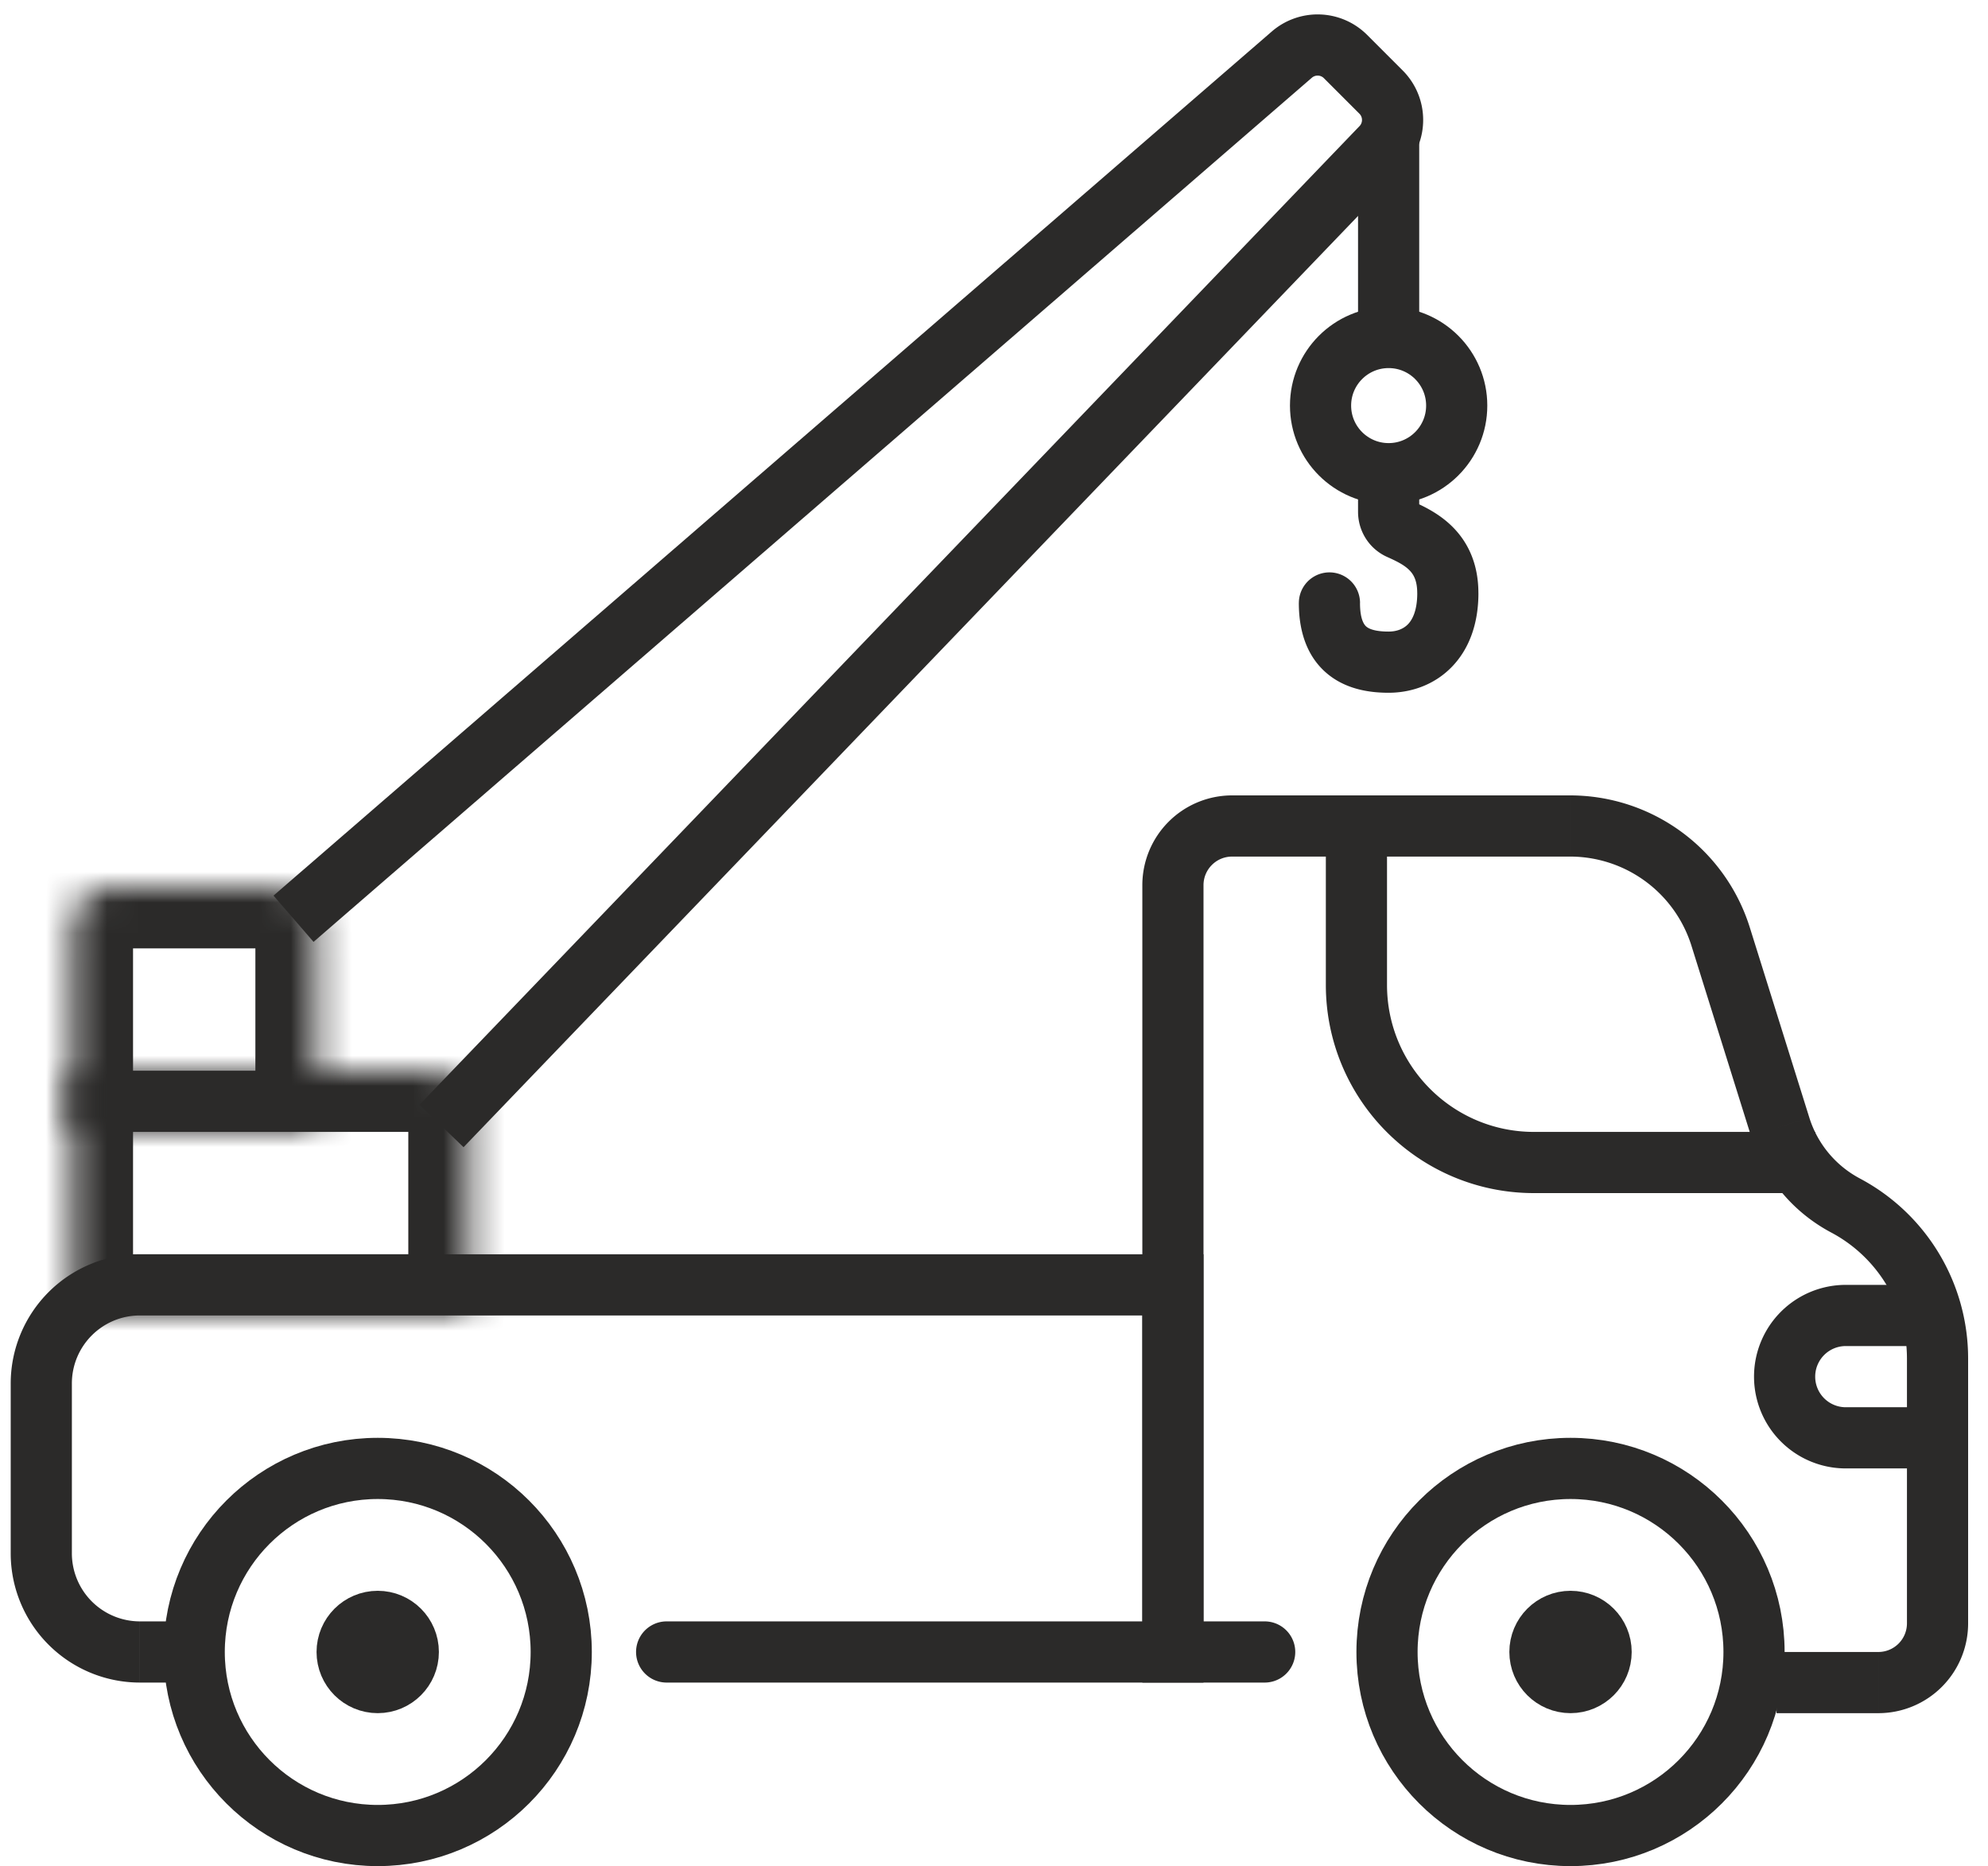 <svg width="65" height="61" viewBox="0 0 65 61" fill="none" xmlns="http://www.w3.org/2000/svg"><path d="M38.35 42h1v-1h-1zm0 12v1h1v-1zm-16.553-1a1 1 0 1 0 0 2zM4.575 43H38.35v-2H4.575zm32.775-1v12h2V42zm-35 8.774v-5.548h-2v5.548zm36 2.226H21.797v2H38.35zM5.666 53h-1.09v2h1.09zM.35 50.774A4.226 4.226 0 0 0 4.575 55v-2a2.226 2.226 0 0 1-2.225-2.226zM4.575 41A4.226 4.226 0 0 0 .35 45.226h2c0-1.23.996-2.226 2.225-2.226z" fill="#2B2A29"/><path d="M38.35 54h-1v1h1zm17.909-23.38.954-.3zm1.945 6.212.954-.299zM41.35 55a1 1 0 1 0 0-2zm18.992-15.595.469-.883zM40.285 28h11.048v-2H40.285zm-.935 26V28.936h-2V54zm23-9.596v8.66h2v-8.66zm-7.045-13.486 1.945 6.213 1.908-.598-1.945-6.213zM41.35 53h-3v2h3zm20.064 1h-3.328v2h3.328zm2.936-9.596a6.66 6.66 0 0 0-3.54-5.882l-.936 1.767a4.66 4.66 0 0 1 2.476 4.115zm-2 8.66a.935.935 0 0 1-.936.936v2a2.935 2.935 0 0 0 2.936-2.935zM51.333 28a4.16 4.16 0 0 1 3.972 2.918l1.908-.598a6.16 6.16 0 0 0-5.88-4.32zm5.917 9.131a5.4 5.4 0 0 0 2.624 3.158l.937-1.767a3.4 3.4 0 0 1-1.653-1.989zM40.285 26a2.936 2.936 0 0 0-2.935 2.936h2c0-.517.418-.936.935-.936z" fill="#2B2A29"/><circle cx="12.35" cy="54" r="1" stroke="#2B2A29" stroke-width="2"/><circle cx="12.35" cy="54" r="6" stroke="#2B2A29" stroke-width="2"/><circle cx="51.35" cy="54" r="1" stroke="#2B2A29" stroke-width="2"/><circle cx="51.35" cy="54" r="6" stroke="#2B2A29" stroke-width="2"/><path d="M44.35 27v5.194c0 3.206 2.6 5.806 5.806 5.806h9.194m4 5h-3a2 2 0 1 0 0 4h3" stroke="#2B2A29" stroke-width="2"/><mask id="a" fill="#fff"><path d="M2.35 35h11.71c.712 0 1.29.578 1.29 1.29V43h-13z"/></mask><path d="M2.35 35h11.71c.712 0 1.29.578 1.29 1.29V43h-13z" stroke="#2B2A29" stroke-width="4" mask="url(#a)"/><mask id="b" fill="#fff"><path d="M2.35 30.29c0-.712.577-1.29 1.29-1.29h5.42c.712 0 1.29.578 1.29 1.29V37h-8z"/></mask><path d="M2.35 30.29c0-.712.577-1.29 1.29-1.29h5.42c.712 0 1.29.578 1.29 1.29V37h-8z" stroke="#2B2A29" stroke-width="4" mask="url(#b)"/><path d="m9.597 30.032 32.64-28.246a1.29 1.29 0 0 1 1.757.063l1.16 1.16c.497.497.505 1.3.018 1.806L14.435 36.807" stroke="#2B2A29" stroke-width="2"/><path d="M46.403 4.548a1 1 0 0 0-2 0zM44.468 19.71a1 1 0 1 0-2 0zm1.298-2.416.406-.914zm-.406.914c.336.15.567.271.728.437.124.127.25.324.25.742h2c0-.929-.322-1.63-.817-2.137-.457-.47-1.013-.72-1.35-.87zm.979 1.179c0 .601-.175.89-.312 1.027-.145.144-.358.231-.624.231v2c.702 0 1.457-.236 2.038-.817.589-.589.898-1.43.898-2.441zm-.936 1.258c-.406 0-.617-.075-.716-.152-.05-.038-.22-.184-.22-.783h-2c0 1.013.315 1.835.992 2.362.626.486 1.383.573 1.944.573zm-1-4.806v.891h2v-.891zm0-11.29v6.128h2V4.548zm1.769 11.831c.148.066.231.21.231.35h-2c0 .629.362 1.214.957 1.478z" fill="#2B2A29"/><circle cx="45.403" cy="13.258" r="2.226" stroke="#2B2A29" stroke-width="2"/></svg>